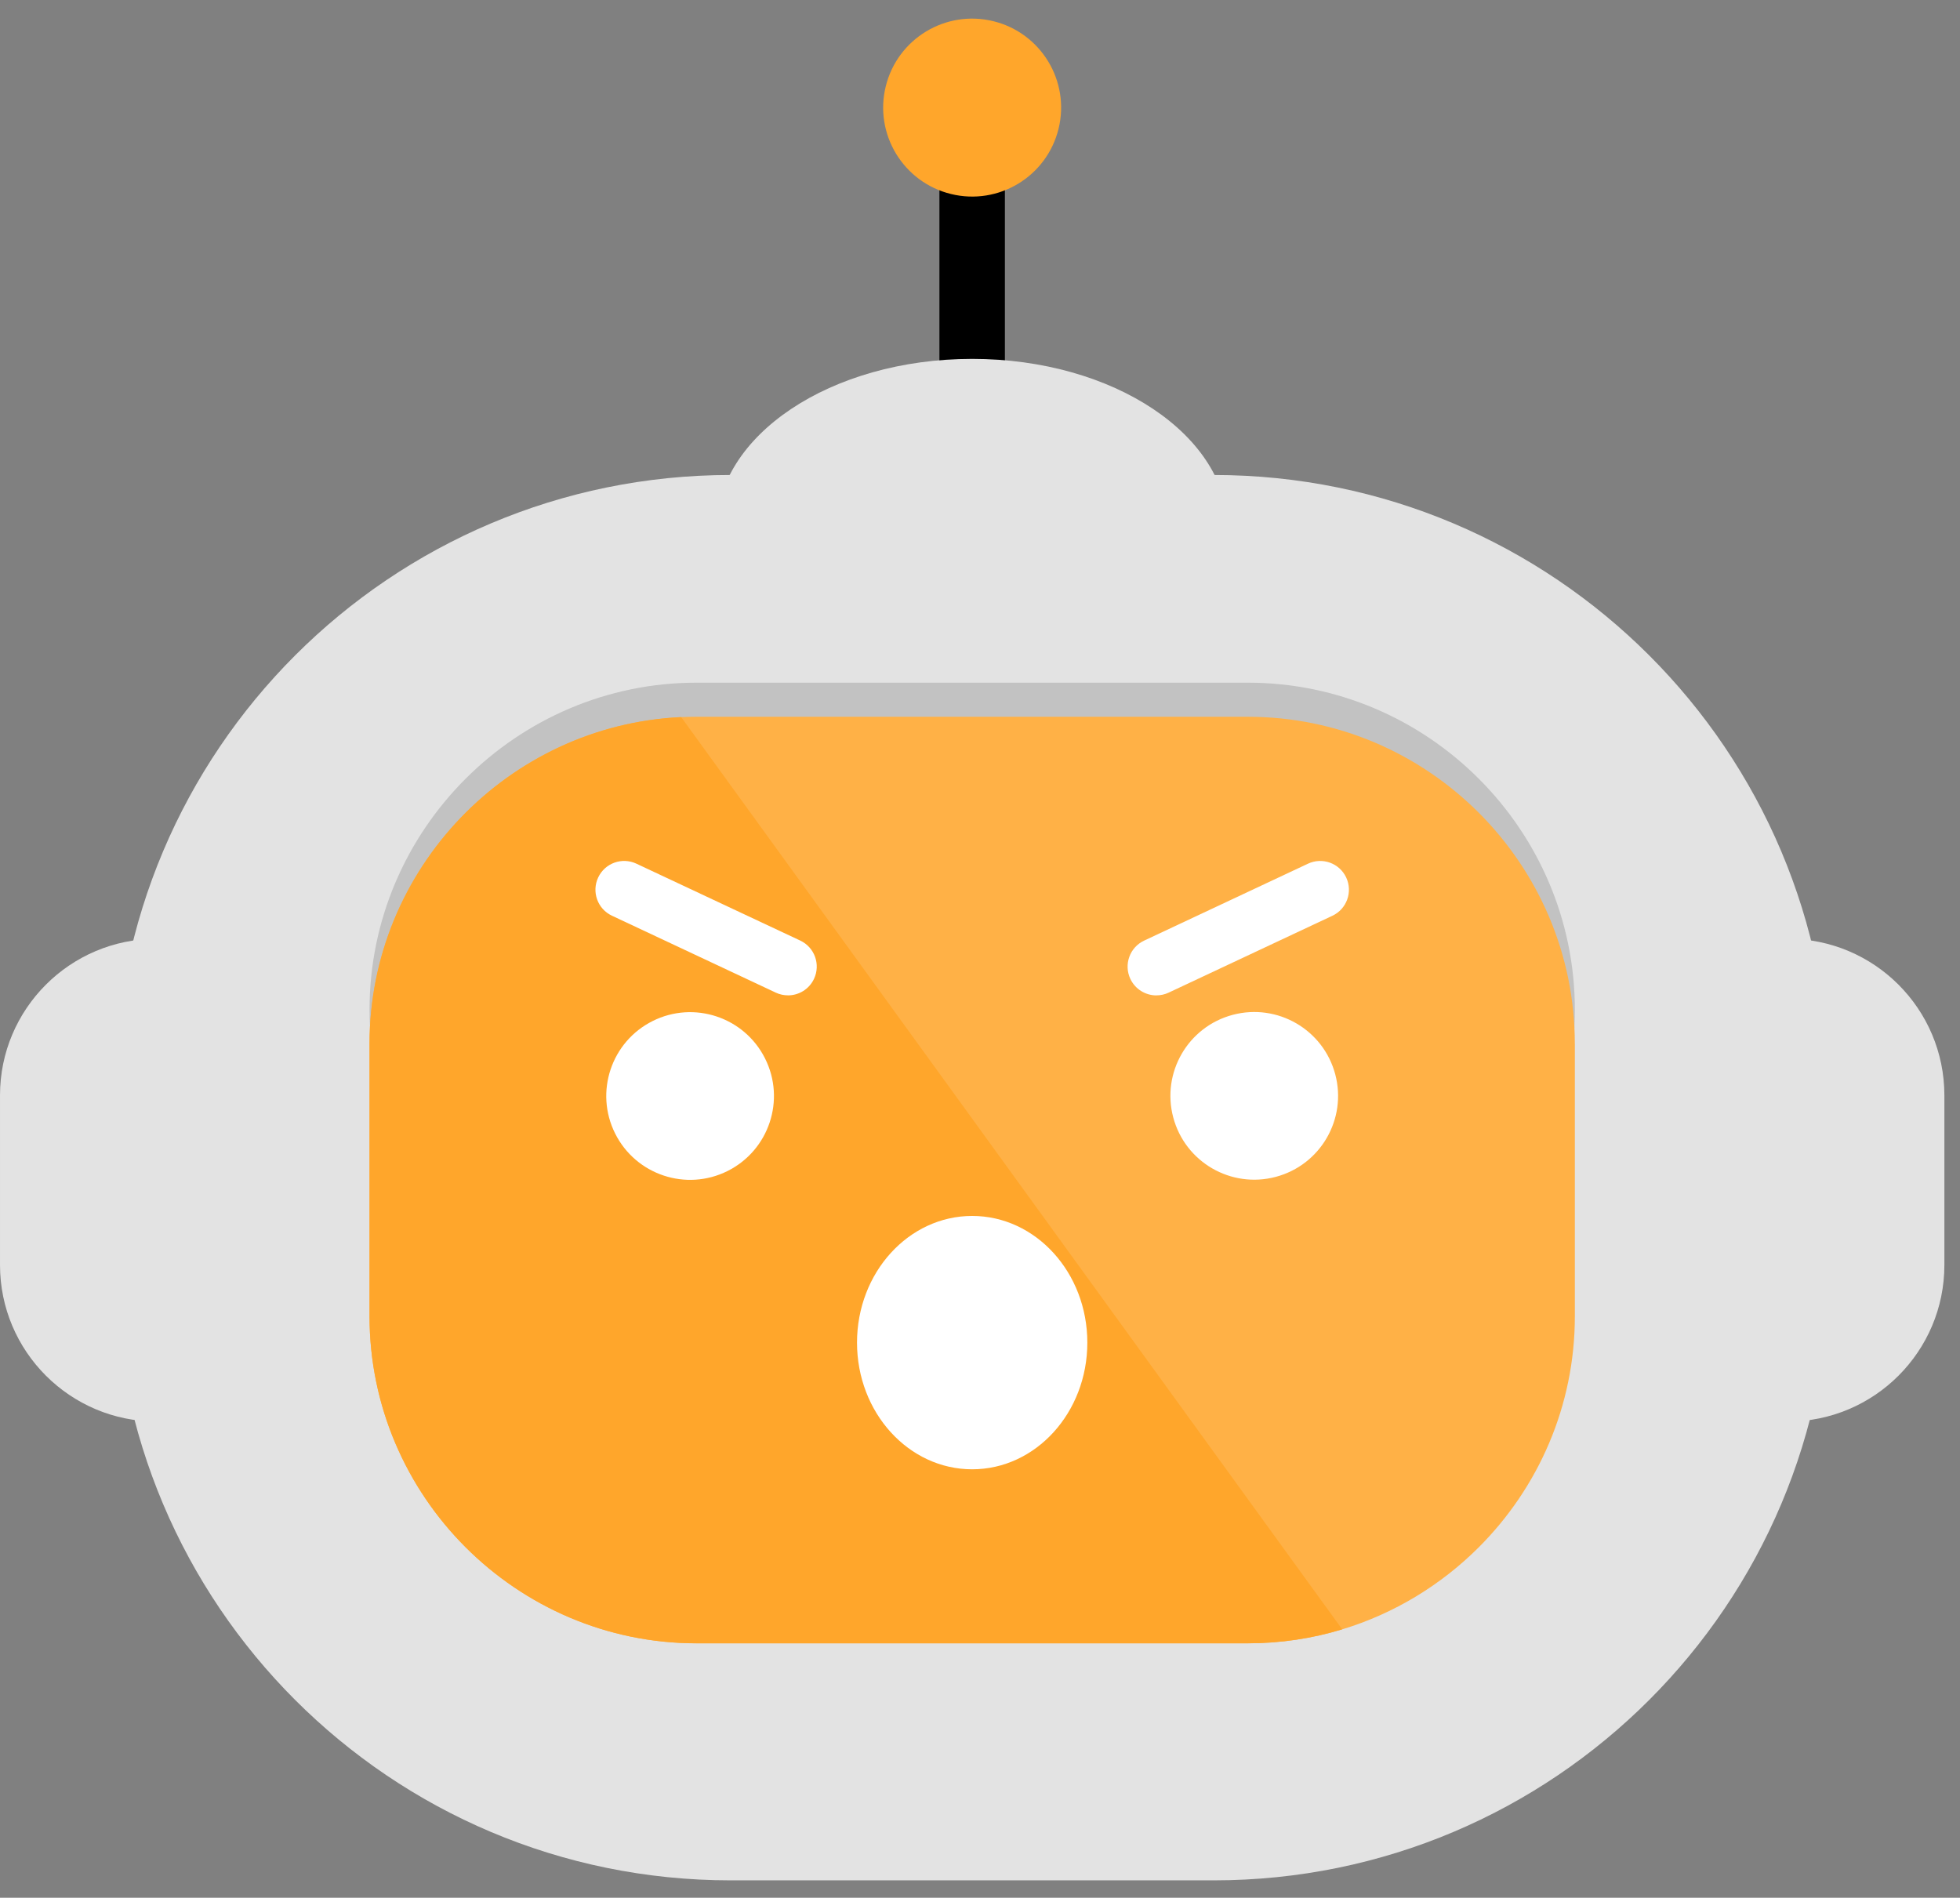 <svg width="63" height="61" viewBox="0 0 63 61" fill="none" xmlns="http://www.w3.org/2000/svg">
<rect x="0" y="0" width="63" height="61" fill="#808080" stroke="none"/>
<path d="M30.196 5.253H32.3V11.798H30.196V5.253Z" fill="black"/>
<path d="M31.248 22.526C26.705 22.526 23.022 20.065 23.022 17.031C23.022 13.996 26.705 11.536 31.248 11.536C35.791 11.536 39.473 13.996 39.473 17.031C39.473 20.065 35.791 22.526 31.248 22.526Z" fill="#E3E3E3"/>
<path d="M23.486 15.268H39.011C49.945 15.268 58.808 24.131 58.808 35.065V40.645C58.808 51.579 49.945 60.442 39.011 60.442H23.486C12.552 60.442 3.689 51.579 3.689 40.645V35.065C3.689 24.131 12.552 15.268 23.486 15.268Z" fill="#E3E3E3"/>
<path d="M5.032 30.177C2.255 30.177 7.34329e-05 32.432 7.34329e-05 35.209V40.661C7.34329e-05 43.438 2.255 45.693 5.032 45.693V30.177Z" fill="#E3E3E3"/>
<path d="M57.467 45.694C60.244 45.694 62.498 43.439 62.498 40.663V35.21C62.498 32.432 60.244 30.177 57.467 30.177V45.693V45.694Z" fill="#E3E3E3"/>
<path d="M30.567 6.236C29.033 5.86 28.094 4.312 28.47 2.778C28.846 1.244 30.394 0.305 31.928 0.681C33.462 1.057 34.401 2.605 34.025 4.139C33.649 5.673 32.101 6.612 30.567 6.236Z" fill="#FFA62B"/>
<path d="M40.11 21.944H22.388C16.608 21.944 11.878 26.674 11.878 32.455C11.878 38.235 16.608 44.959 22.388 44.959H40.11C45.891 44.959 50.62 38.235 50.62 32.455C50.62 26.674 45.891 21.944 40.11 21.944Z" fill="#C2C2C2"/>
<path d="M50.62 33.55V42.312C50.62 45.202 49.44 47.828 47.534 49.734C46.323 50.945 44.818 51.866 43.142 52.374C42.18 52.667 41.163 52.823 40.109 52.823H22.388C19.497 52.823 16.869 51.639 14.964 49.734C13.06 47.828 11.878 45.199 11.878 42.312V33.55C11.878 27.935 16.341 23.311 21.895 23.051C22.058 23.044 22.224 23.04 22.388 23.04H40.109C43.002 23.04 45.627 24.22 47.533 26.125C49.439 28.033 50.619 30.657 50.619 33.55H50.62Z" fill="#FFB146"/>
<path d="M43.142 52.373C42.18 52.666 41.163 52.822 40.109 52.822H22.388C19.497 52.822 16.869 51.638 14.964 49.733C13.06 47.827 11.878 45.198 11.878 42.31V33.549C11.878 27.933 16.341 23.31 21.895 23.05L43.142 52.373Z" fill="#FFA62B"/>
<path d="M19.772 36.435C19.106 35.104 19.646 33.486 20.977 32.82C22.308 32.154 23.927 32.694 24.592 34.025C25.258 35.356 24.718 36.974 23.387 37.64C22.056 38.306 20.438 37.766 19.772 36.435Z" fill="white"/>
<path d="M22.932 35.409C22.444 35.409 22.049 35.014 22.049 34.526C22.049 34.038 22.444 33.642 22.932 33.642C23.42 33.642 23.816 34.038 23.816 34.526C23.816 35.014 23.42 35.409 22.932 35.409Z" fill="white"/>
<path d="M37.711 35.917C37.329 34.478 38.185 33.003 39.623 32.621C41.062 32.239 42.537 33.095 42.919 34.534C43.301 35.972 42.445 37.447 41.007 37.829C39.568 38.211 38.093 37.355 37.711 35.917Z" fill="white"/>
<path d="M41.061 35.409C40.573 35.409 40.178 35.014 40.178 34.526C40.178 34.038 40.573 33.642 41.061 33.642C41.549 33.642 41.945 34.038 41.945 34.526C41.945 35.014 41.549 35.409 41.061 35.409Z" fill="white"/>
<path d="M25.328 31.995C25.675 31.995 26.008 31.799 26.165 31.463C26.382 31.001 26.184 30.45 25.721 30.233L20.456 27.762C19.994 27.545 19.444 27.743 19.227 28.206C19.01 28.668 19.208 29.219 19.671 29.435L24.936 31.907C25.063 31.967 25.196 31.994 25.328 31.994V31.995Z" fill="white"/>
<path d="M37.169 31.995C37.301 31.995 37.435 31.968 37.562 31.908L42.827 29.436C43.289 29.22 43.487 28.669 43.271 28.207C43.054 27.744 42.503 27.545 42.041 27.763L36.776 30.235C36.314 30.451 36.115 31.002 36.332 31.464C36.489 31.799 36.822 31.996 37.169 31.996V31.995Z" fill="white"/>
<path d="M31.248 47.229C29.204 47.229 27.547 45.406 27.547 43.157C27.547 40.908 29.204 39.085 31.248 39.085C33.292 39.085 34.95 40.908 34.95 43.157C34.95 45.406 33.292 47.229 31.248 47.229Z" fill="white"/>
</svg>
